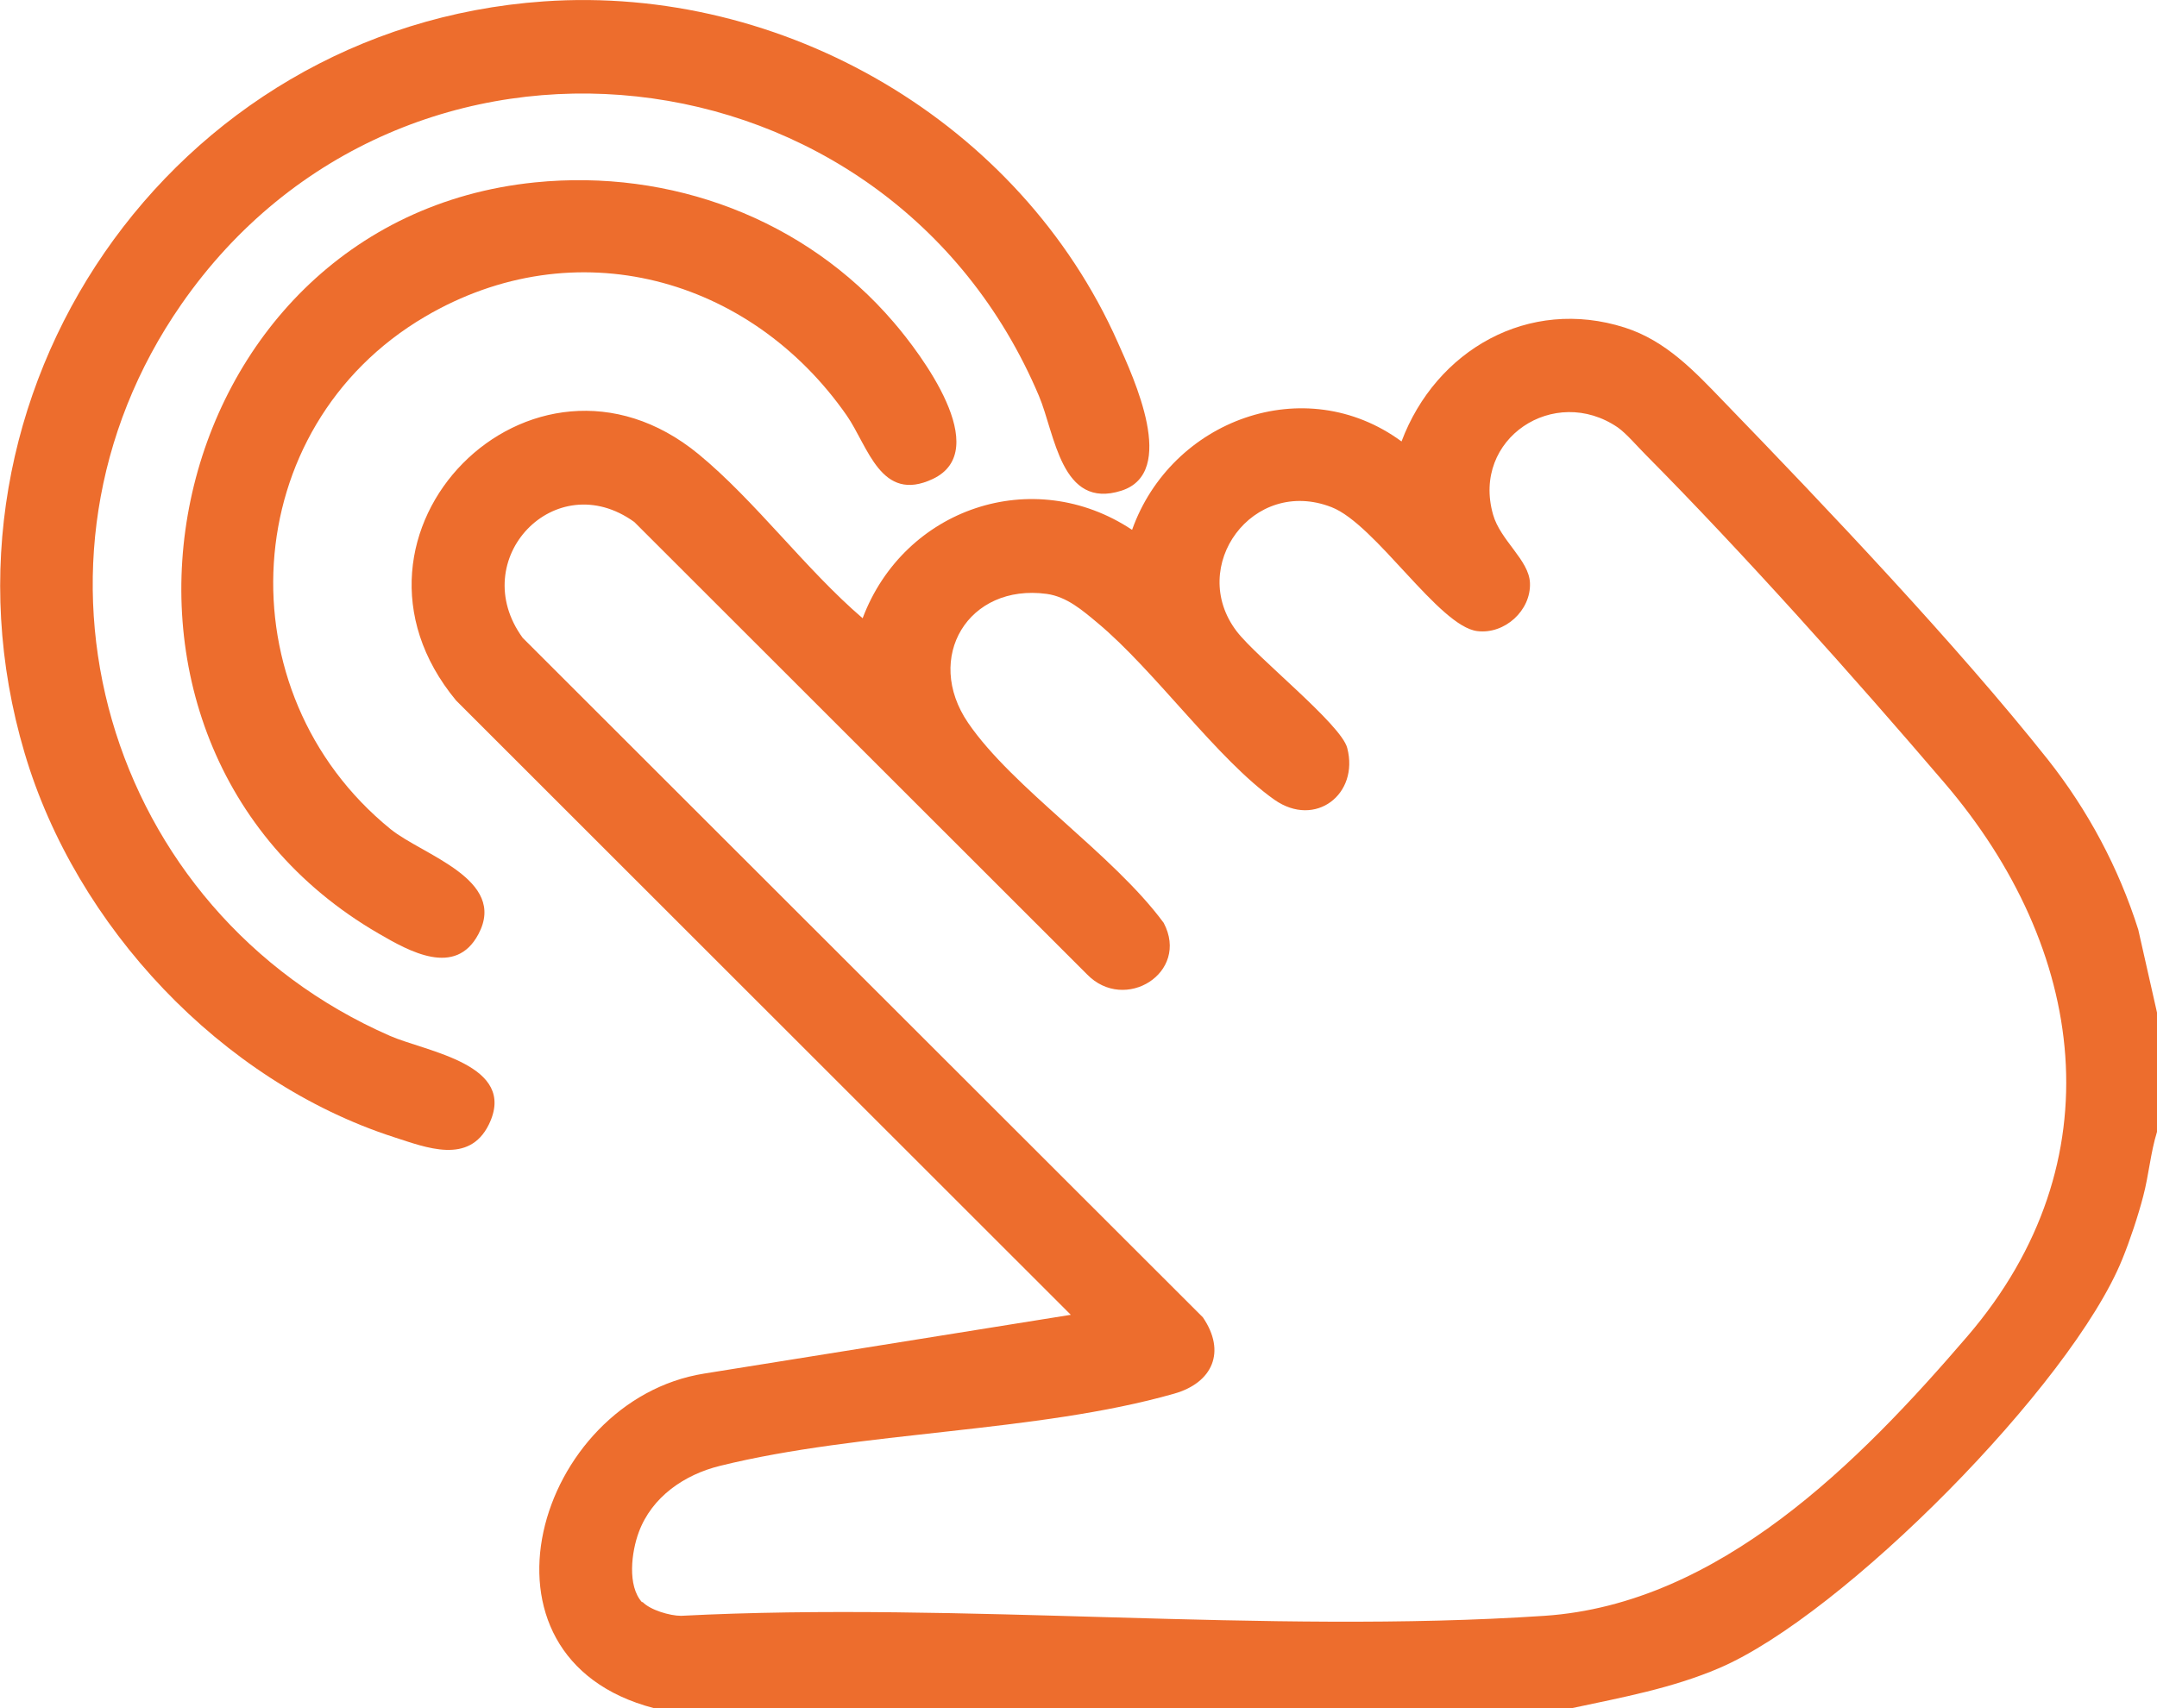 <svg viewBox="0 0 77.09 61.07" xmlns="http://www.w3.org/2000/svg"><g fill="#ed6d2d"><path d="m77.09 36.25v4.21c-.23.74-.29 1.53-.49 2.29-.18.7-.48 1.6-.75 2.26-1.81 4.48-9.98 12.73-14.41 14.62-1.68.72-3.48 1.05-5.26 1.43h-32.81c-6.95-1.81-4.18-11.01 1.8-11.96l13.1-2.1-21.97-21.96c-4.95-5.98 2.71-13.69 8.66-8.81 2.03 1.67 3.84 4.13 5.87 5.87 1.48-3.93 6.09-5.51 9.63-3.16 1.4-3.93 6.17-5.7 9.63-3.16 1.23-3.27 4.54-5.17 7.98-4.07 1.47.47 2.49 1.56 3.53 2.64 3.67 3.79 8.34 8.71 11.58 12.79 1.44 1.82 2.54 3.88 3.24 6.09l.68 3.01zm-54.13 21.01c.27.29.98.5 1.38.5 10.09-.52 20.85.67 30.86 0 6.24-.42 11.25-5.49 15.12-10 5.35-6.24 4.24-13.86-.83-19.78-3.24-3.79-7.19-8.21-10.68-11.73-.29-.29-.68-.75-.99-.97-2.27-1.55-5.23.4-4.46 3.11.26.93 1.29 1.63 1.32 2.45.04.98-.9 1.84-1.88 1.72-1.37-.16-3.64-3.82-5.21-4.43-2.82-1.1-5.16 2.12-3.39 4.44.72.94 3.74 3.33 3.95 4.17.43 1.65-1.14 2.87-2.6 1.85-2.03-1.43-4.27-4.61-6.32-6.32-.54-.45-1.1-.94-1.82-1.04-2.81-.38-4.4 2.28-2.81 4.61s5.18 4.69 6.99 7.15c.94 1.78-1.39 3.23-2.74 1.84l-16.18-16.17c-2.83-2.04-6.03 1.34-3.99 4.14l24.31 24.29c.84 1.23.35 2.34-1.03 2.73-4.91 1.4-11.18 1.33-16.23 2.58-1.26.31-2.43 1.1-2.9 2.37-.26.7-.42 1.92.12 2.51z"/><path d="m19.43.05c8.58-.6 17.03 4.33 20.52 12.19.57 1.28 2.15 4.65.13 5.3-2.16.69-2.37-2.02-2.95-3.39-5.4-12.76-22.72-14.69-30.65-3.27-6.39 9.2-2.71 21.7 7.46 26.15 1.31.57 4.58 1.02 3.53 3.17-.71 1.44-2.24.82-3.39.45-6.18-2-11.37-7.54-13.2-13.73-3.8-12.81 5.23-25.94 18.55-26.87z"/><path d="m19.12 6.52c4.85-.49 9.65 1.3 12.82 5 .97 1.13 3.57 4.57 1.4 5.6-1.86.88-2.31-1.16-3.08-2.27-3.45-4.95-9.71-6.68-15.07-3.53-6.74 3.96-7.26 13.42-1.23 18.32 1.15.93 4.18 1.79 3.14 3.75-.82 1.55-2.47.62-3.57-.02-11.86-6.88-7.92-25.48 5.59-26.85z"/></g></svg>